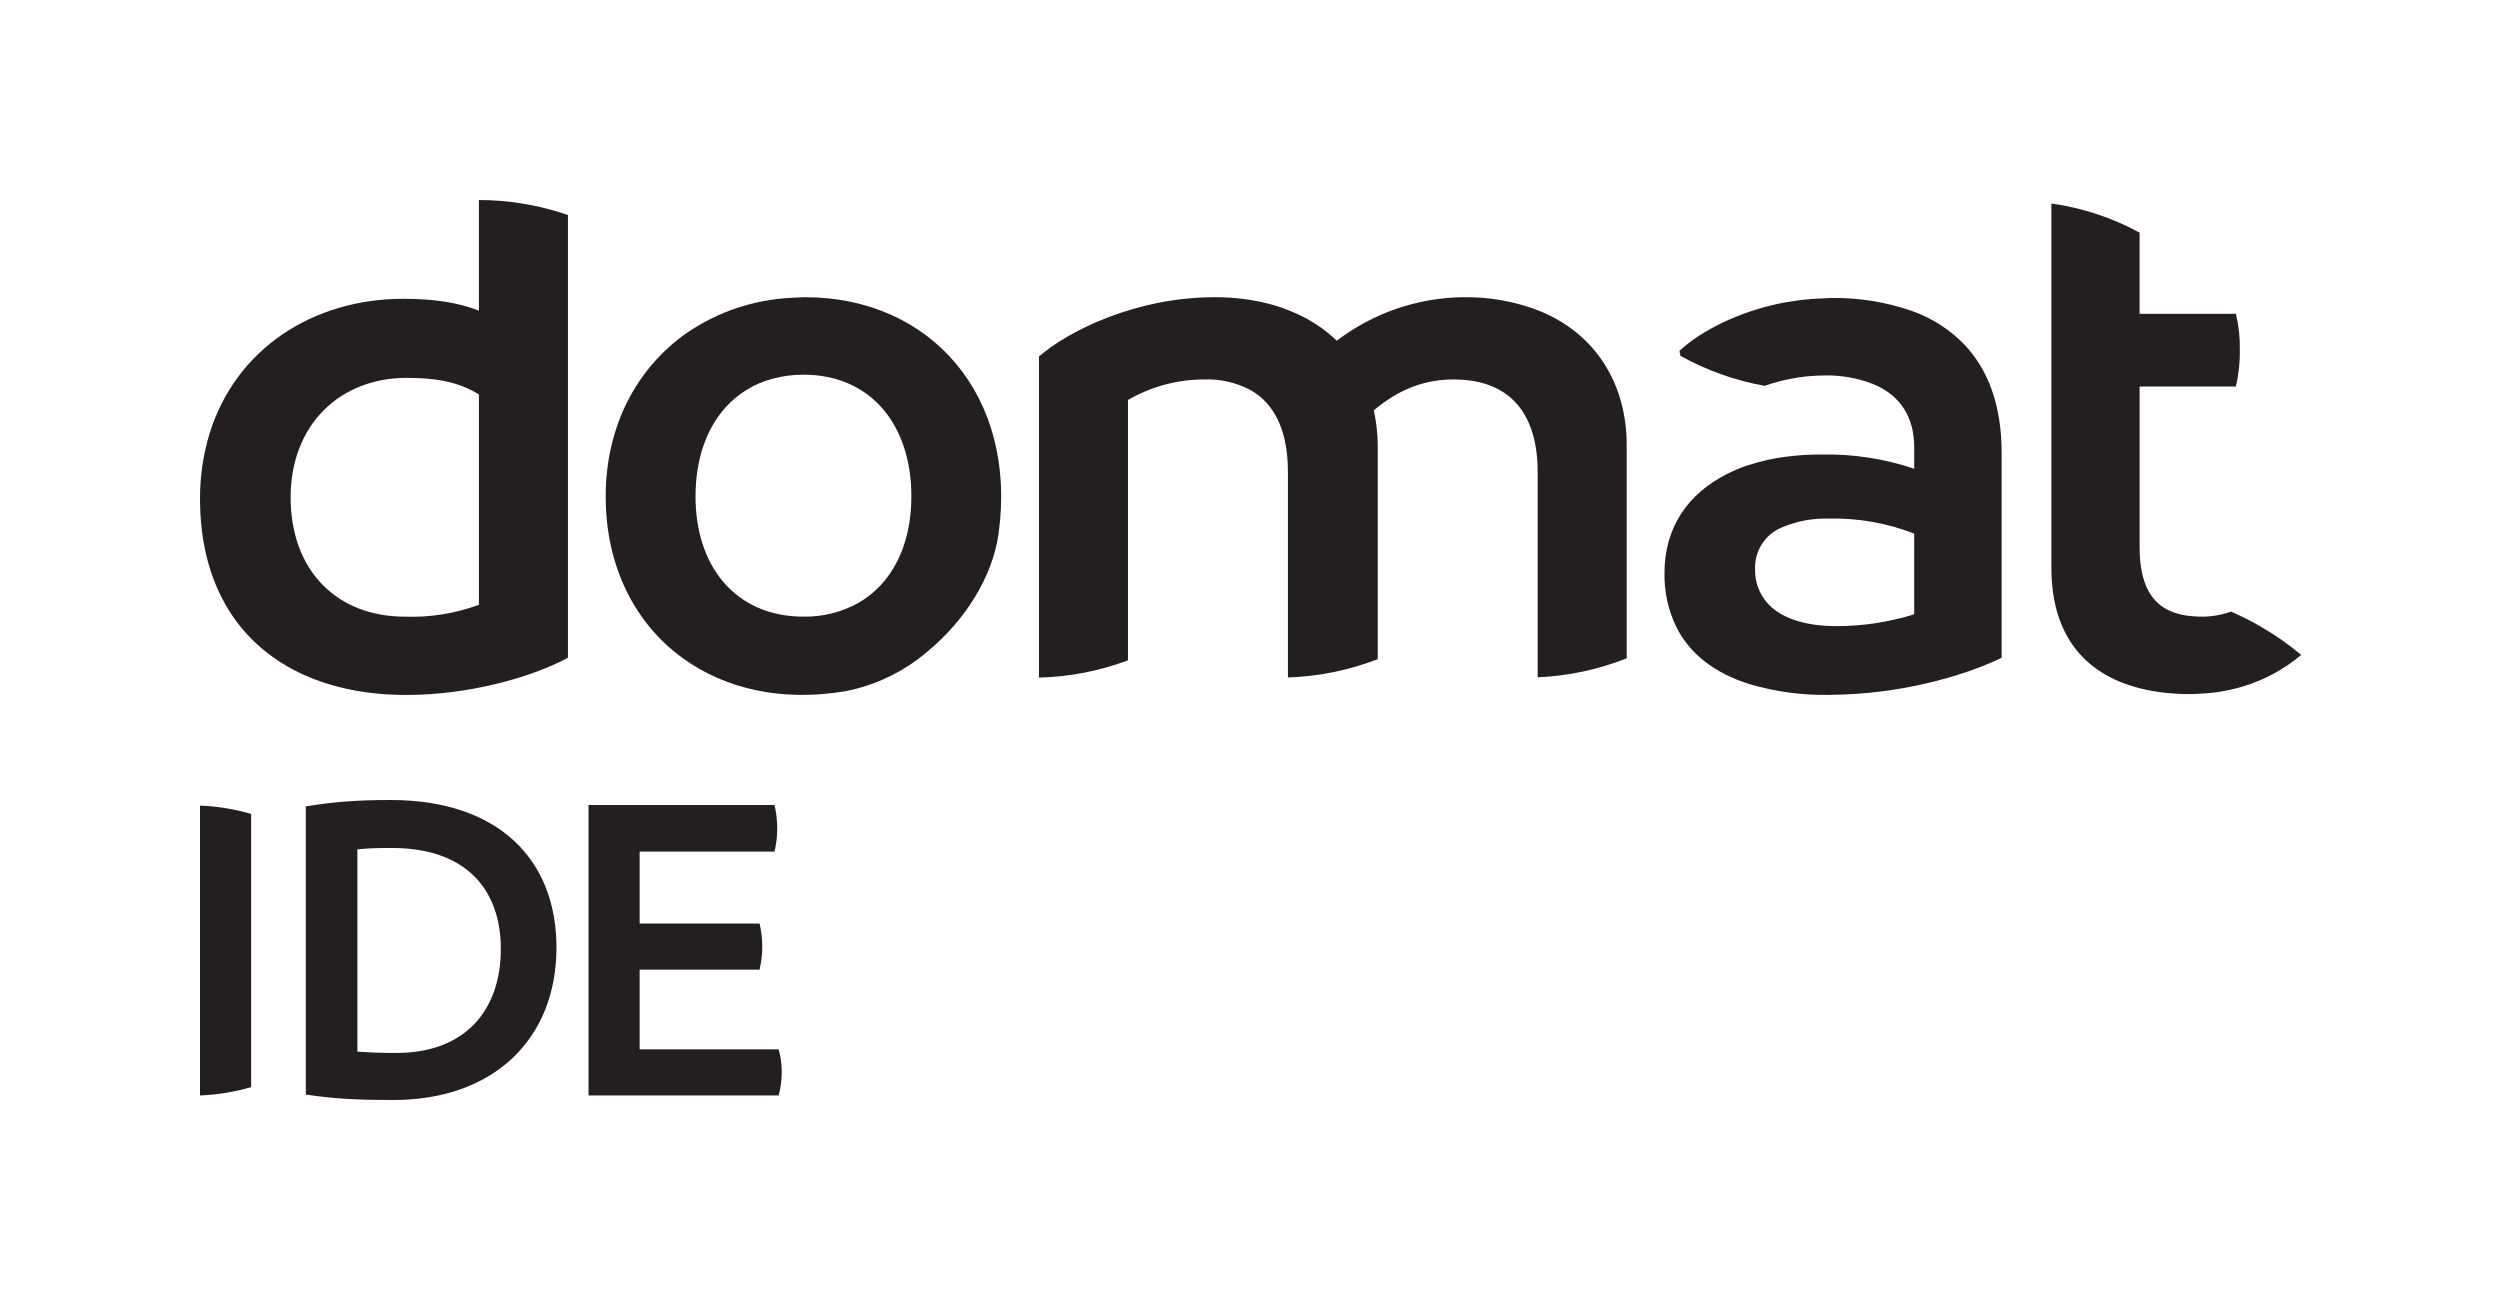 <?xml version="1.0" encoding="UTF-8"?><svg id="b" xmlns="http://www.w3.org/2000/svg" viewBox="0 0 141.736 73.702"><g id="c"><g><g><path d="m27.151,11.339v6.273c-1.161-.448-2.501-.672-4.288-.672-5.127,0-9.492,2.844-10.978,7.627-.368,1.204-.551,2.456-.545,3.715,0,2.689.666,4.926,1.866,6.67,2,2.907,5.482,4.448,9.837,4.448,3.439,0,6.968-.942,9.156-2.108V12.191c-1.624-.561-3.33-.849-5.047-.852m0,22.95c-1.343.495-2.769.723-4.199.672-3.841,0-6.476-2.599-6.476-6.769,0-4.125,2.814-6.769,6.566-6.769,1.519,0,2.903.18,4.109.942v11.924Z" fill="#231f20"/><path d="m45.64,16.85c-.259,0-.511.021-.764.035-2.103.097-4.14.773-5.886,1.955-2.867,1.978-4.651,5.289-4.651,9.307,0,3.972,1.66,7.208,4.382,9.176,2.376,1.718,5.558,2.473,9.186,1.869,1.75-.338,3.381-1.131,4.729-2.299,2.074-1.727,3.636-4.175,3.978-6.645,1.071-7.73-3.784-13.398-10.974-13.398m-.089,18.111c-1.931,0-3.479-.723-4.535-1.96-1.021-1.195-1.584-2.872-1.584-4.855,0-2.076.604-3.823,1.695-5.042.713-.794,1.642-1.361,2.673-1.631.571-.154,1.159-.232,1.751-.231,3.797,0,6.119,2.824,6.119,6.903,0,2.761-1.088,4.932-2.991,6.029-.955.534-2.034.805-3.128.785" fill="#231f20"/><path d="m87.238,17.61c-1.358-.524-2.804-.781-4.26-.76-2.599.024-5.12.889-7.191,2.466-.726-.695-1.574-1.248-2.503-1.631-.461-.198-.935-.358-1.42-.48-.982-.242-1.99-.36-3-.355-4.423,0-8.264,1.883-9.961,3.363v18.203c1.724-.042,3.431-.373,5.047-.978v-14.761c1.317-.764,2.812-1.166,4.333-1.165.899-.03,1.79.172,2.589.586,1.523.848,2.146,2.548,2.146,4.659v11.651c1.743-.056,3.465-.407,5.092-1.036v-12.14c-.006-.663-.081-1.325-.224-1.972,1.028-.851,2.457-1.748,4.512-1.748,3.439,0,4.779,2.197,4.779,5.245v11.643c1.73-.074,3.437-.438,5.048-1.077v-12.09c0-3.382-1.685-6.3-4.987-7.623" fill="#231f20"/><path d="m111.401,19.568c-.836-.873-1.864-1.536-3.002-1.937-1.482-.515-3.042-.764-4.608-.736-.148,0-.287.019-.433.023-.931.027-1.855.145-2.763.352-2.544.588-4.479,1.755-5.381,2.628.014.094.039.184.058.277,1.486.825,3.098,1.399,4.769,1.7.012.002.024.003.035.005.003-.006.004-.013.006-.019.473-.163.957-.294,1.449-.388.299-.057.607-.104.925-.136.318-.031.643-.05.977-.05.94-.021,1.876.143,2.754.482,1.546.633,2.338,1.873,2.338,3.597v1.211c-1.682-.571-3.451-.844-5.226-.808-.674-.006-1.349.035-2.018.121-.752.093-1.494.261-2.214.5-.038.012-.077.021-.114.034-.368.132-.727.287-1.074.466-2.166,1.102-3.513,2.994-3.513,5.605-.017,1.045.207,2.08.658,3.022.745,1.514,2.135,2.635,4.172,3.272,1.463.429,2.981.635,4.505.608.065,0,.13-.005.196-.006,1.802-.024,3.596-.245,5.351-.657h.001c.765-.177,1.522-.392,2.265-.645.013-.004.025-.009.038-.013.34-.118.67-.239.984-.366.331-.134.648-.274.946-.419v-11.61c0-2.705-.767-4.707-2.082-6.113m-2.876,15.258c-1.417.443-2.892.67-4.377.672-1.922,0-3.231-.495-3.958-1.321-.458-.528-.703-1.208-.687-1.907,0-.003.001-.006.001-.01-.036-1.027.569-1.969,1.518-2.358.845-.36,1.76-.531,2.679-.501,1.649-.037,3.288.253,4.824.851v4.573Z" fill="#231f20"/><path d="m128.213,35.555c-.164-.095-.325-.194-.491-.283-.404-.216-.816-.418-1.24-.599-.515.187-1.058.283-1.604.288-1.366,0-2.464-.347-3.067-1.449-.323-.592-.507-1.399-.507-2.495v-9.101h5.457c.163-.69.238-1.397.224-2.107.013-.678-.061-1.356-.223-2.015v-.002h-5.459v-4.604c-1.555-.847-3.249-1.405-5.002-1.649v20.642c-.003.596.048,1.191.153,1.778.705,3.816,3.767,5.394,7.752,5.394.143,0,.276-.015.415-.02.854-.028,1.702-.165,2.522-.407,1.217-.366,2.348-.976,3.323-1.794-.703-.591-1.458-1.119-2.253-1.578" fill="#231f20"/></g><g><path d="m31.549,53.719c0,5.208-3.591,8.645-9.235,8.645-1.873,0-3.258-.051-4.977-.308v-16.341c1.616-.256,2.873-.359,4.823-.359,6.08,0,9.389,3.36,9.389,8.363Zm-3.155.077c0-3.412-2.027-5.72-6.157-5.72-.616,0-1.231,0-1.975.077v11.467c.667.051,1.385.077,2.206.077,3.874,0,5.926-2.386,5.926-5.9Z" fill="#231f20"/><path d="m44.321,60.747c0,.462-.051.923-.18,1.36h-10.774v-16.469h10.543c.102.41.154.898.154,1.334,0,.462-.051.872-.154,1.308h-7.645v4.079h6.798c.103.436.154.872.154,1.308s-.051.847-.154,1.308h-6.798v4.515h7.875c.128.411.18.847.18,1.257Z" fill="#231f20"/><path d="m11.339,45.672v16.435s.001,0,.002,0c.988-.039,1.962-.202,2.897-.472v-15.491c-.936-.27-1.91-.433-2.899-.472Z" fill="#231f20"/></g><rect width="141.736" height="73.702" fill="none"/></g></g></svg>